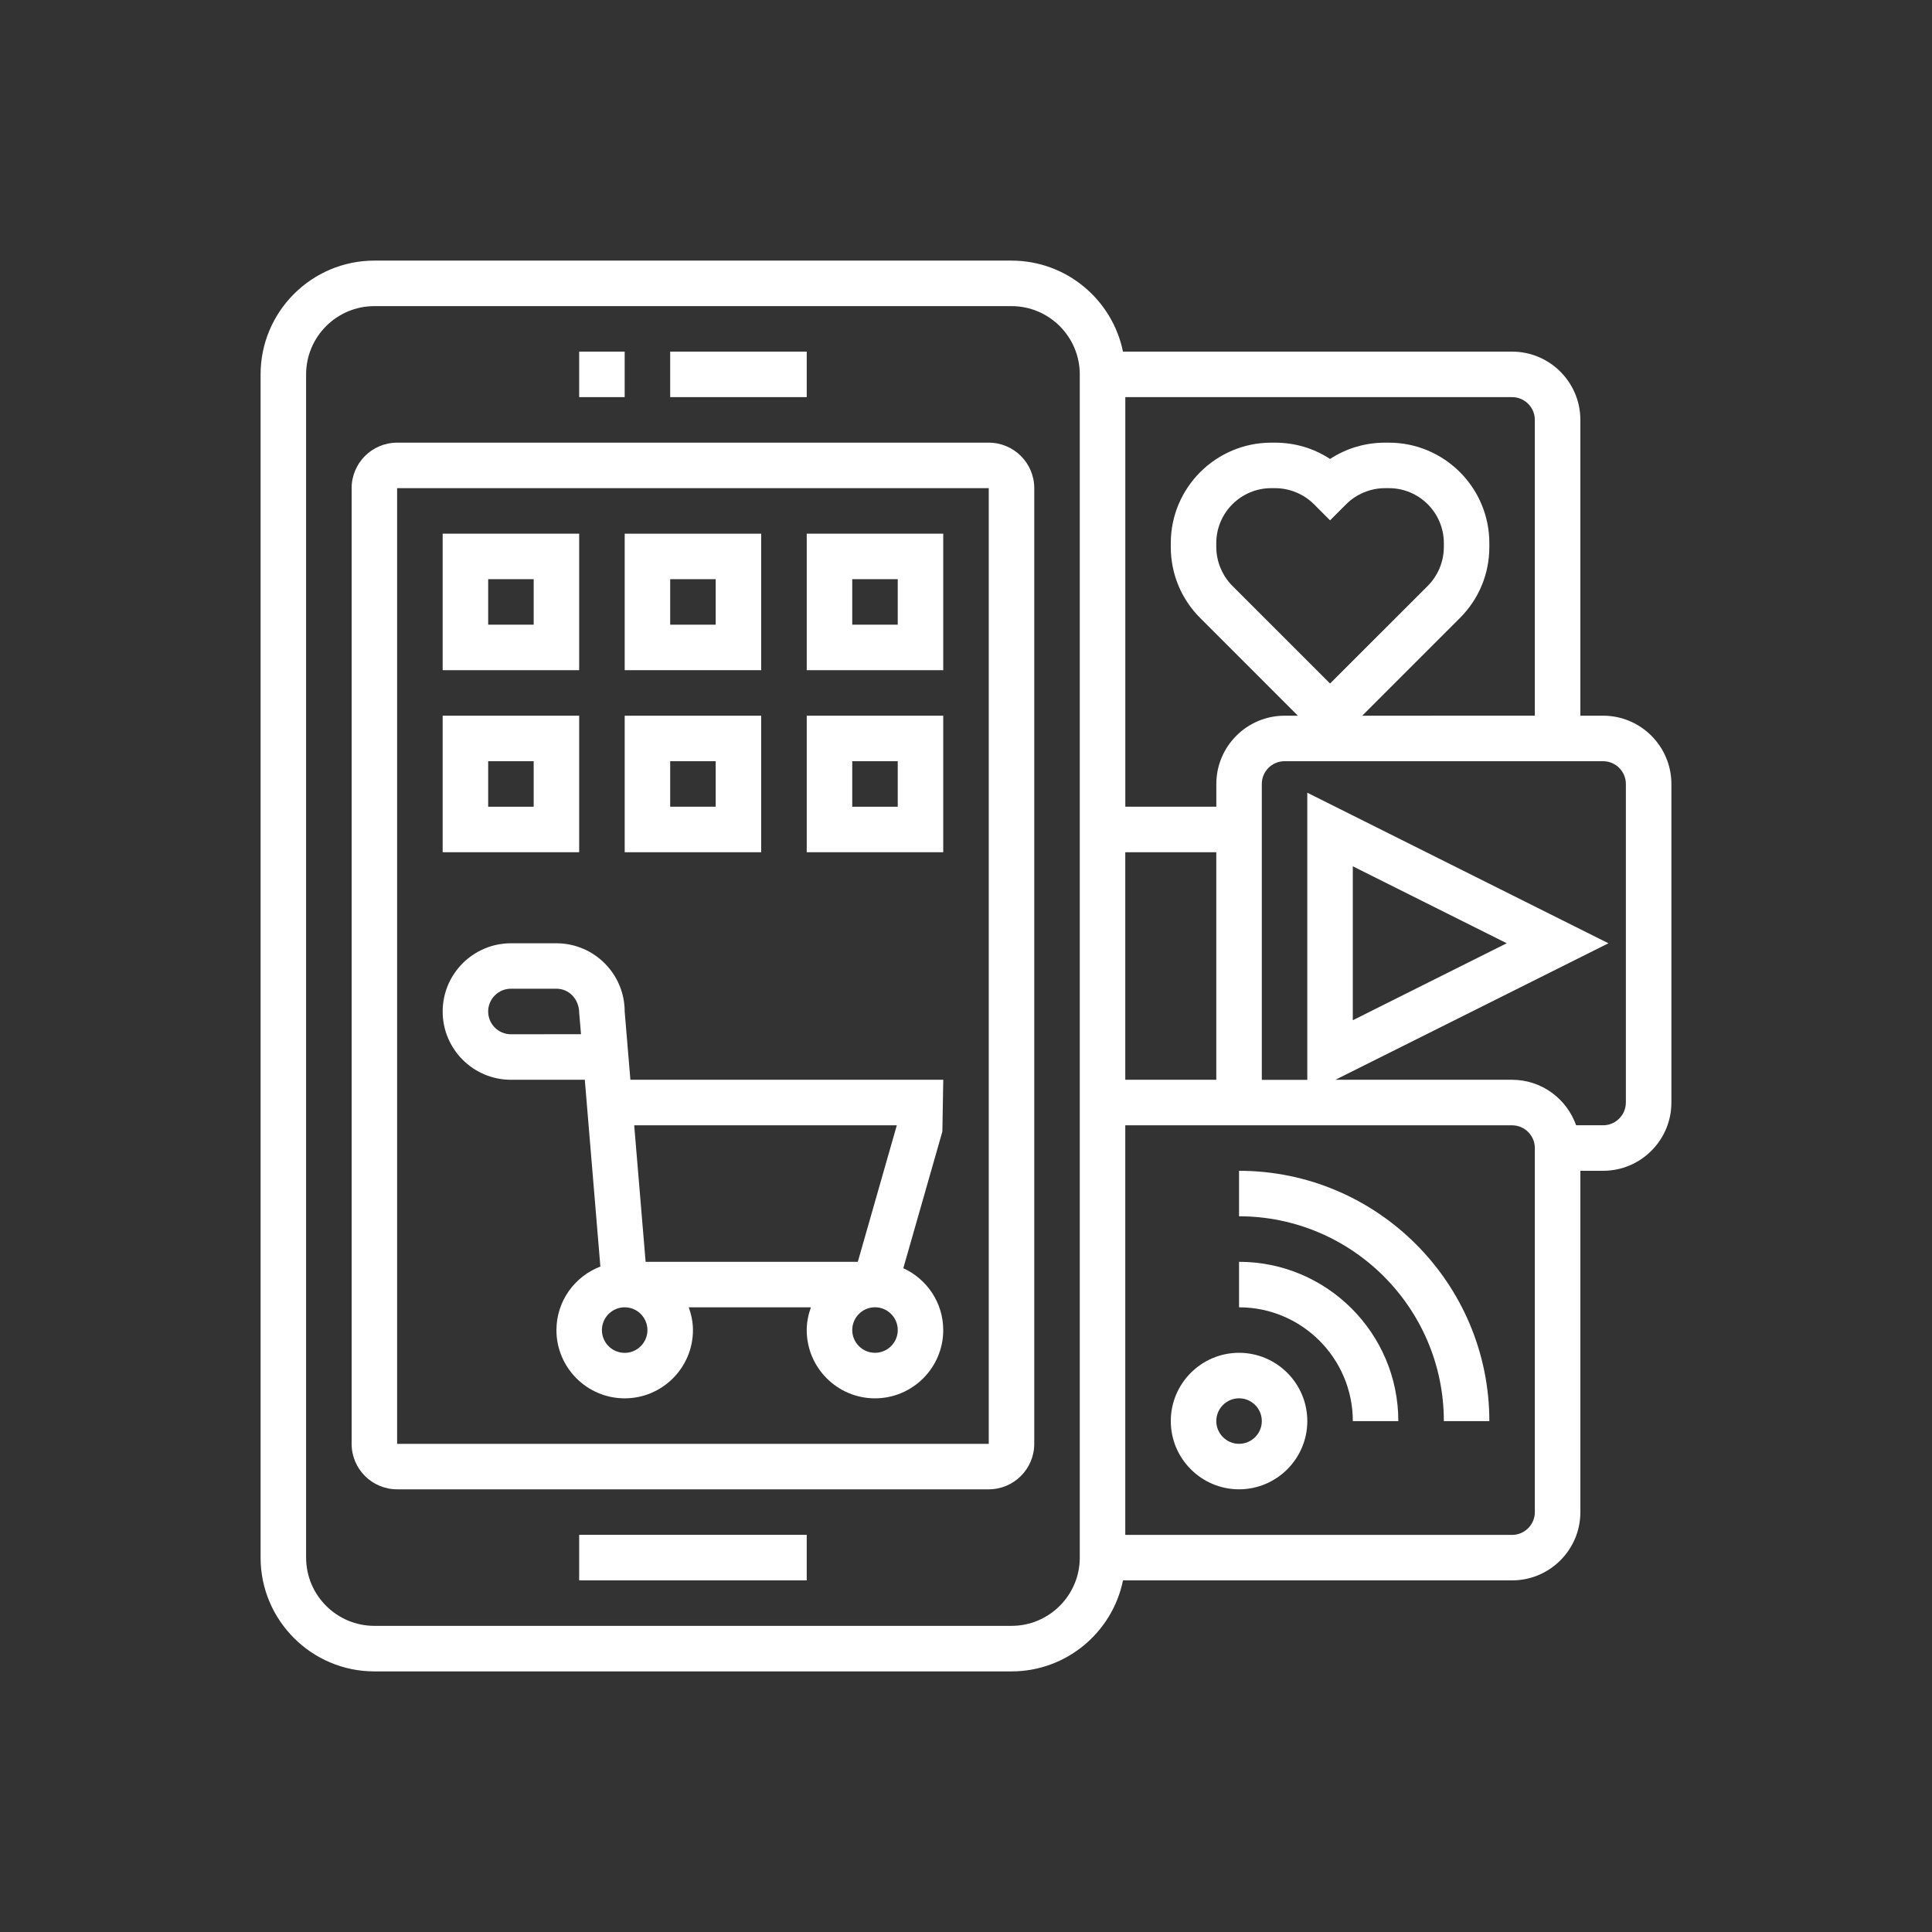 <?xml version="1.0" encoding="utf-8"?>
<!-- Generator: Adobe Illustrator 16.0.0, SVG Export Plug-In . SVG Version: 6.00 Build 0)  -->
<!DOCTYPE svg PUBLIC "-//W3C//DTD SVG 1.0//EN" "http://www.w3.org/TR/2001/REC-SVG-20010904/DTD/svg10.dtd">
<svg version="1.0" id="Layer_1" xmlns="http://www.w3.org/2000/svg" xmlns:xlink="http://www.w3.org/1999/xlink" x="0px" y="0px"
	 width="100px" height="100px" viewBox="0 0 100 100" enable-background="new 0 0 100 100" xml:space="preserve">
<rect x="0" y="0" width="100" height="100" fill="#333333" stroke="none"/>
<g>
	<path fill="#FFFFFF" d="M51.178,22.912H20.555c-1.299,0-2.355,1.056-2.355,2.355v49.465c0,1.3,1.057,2.355,2.355,2.355h30.623
		c1.299,0,2.355-1.057,2.355-2.355V25.267C53.533,23.968,52.477,22.912,51.178,22.912z M20.555,74.732V25.267h30.623v49.465H20.555z
		"/>
	<path fill="#FFFFFF" d="M34.689,18.2h7.067v2.355h-7.067V18.2z"/>
	<path fill="#FFFFFF" d="M29.978,18.2h2.355v2.355h-2.355V18.2z"/>
	<path fill="#FFFFFF" d="M29.978,79.443h11.778V81.8H29.978V79.443z"/>
	<path fill="#FFFFFF" d="M48.823,55.889H32.629l-0.296-3.533c0-1.947-1.585-3.532-3.533-3.532h-2.355
		c-1.948,0-3.533,1.585-3.533,3.532c0,1.949,1.585,3.533,3.533,3.533h3.824l0.806,9.666c-1.326,0.508-2.274,1.787-2.274,3.291
		c0,1.946,1.585,3.532,3.533,3.532c1.948,0,3.533-1.586,3.533-3.532c0-0.416-0.085-0.81-0.217-1.18h6.323
		c-0.133,0.37-0.217,0.764-0.217,1.18c0,1.946,1.584,3.532,3.533,3.532c1.947,0,3.533-1.586,3.533-3.532
		c0-1.426-0.852-2.646-2.066-3.205l2.021-7.072L48.823,55.889z M26.445,53.533c-0.649,0-1.178-0.528-1.178-1.178
		c0-0.648,0.528-1.179,1.178-1.179H28.8c0.649,0,1.178,0.529,1.181,1.275l0.092,1.08L26.445,53.533L26.445,53.533z M46.419,58.244
		L44.4,65.311H33.417l-0.591-7.066H46.419z M33.511,68.846c0,0.647-0.528,1.178-1.178,1.178s-1.178-0.529-1.178-1.178
		c0-0.65,0.528-1.18,1.178-1.18S33.511,68.195,33.511,68.846z M45.29,70.021c-0.649,0-1.178-0.528-1.178-1.178
		c0-0.648,0.528-1.179,1.178-1.179c0.648,0,1.178,0.528,1.178,1.179C46.467,69.493,45.938,70.021,45.29,70.021z"/>
	<path fill="#FFFFFF" d="M29.978,27.623h-7.066v7.066h7.066V27.623z M27.623,32.333h-2.355v-2.355h2.355V32.333z"/>
	<path fill="#FFFFFF" d="M39.4,27.623h-7.066v7.066H39.4V27.623z M37.044,32.333h-2.355v-2.355h2.355V32.333z"/>
	<path fill="#FFFFFF" d="M41.756,34.689h7.066v-7.066h-7.066V34.689z M44.112,29.978h2.355v2.355h-2.355V29.978z"/>
	<path fill="#FFFFFF" d="M29.978,37.044h-7.066v7.067h7.066V37.044z M27.623,41.756h-2.355V39.4h2.355V41.756z"/>
	<path fill="#FFFFFF" d="M39.4,37.044h-7.066v7.067H39.4V37.044z M37.044,41.756h-2.355V39.4h2.355V41.756z"/>
	<path fill="#FFFFFF" d="M41.756,44.111h7.066v-7.067h-7.066V44.111z M44.112,39.4h2.355v2.356h-2.355V39.4z"/>
	<path fill="#FFFFFF" d="M64.133,70.021c-1.947,0-3.533,1.586-3.533,3.533s1.586,3.533,3.533,3.533s3.533-1.586,3.533-3.533
		S66.08,70.021,64.133,70.021z M64.133,74.732c-0.648,0-1.178-0.528-1.178-1.178c0-0.648,0.529-1.178,1.178-1.178
		c0.649,0,1.178,0.527,1.178,1.178C65.311,74.204,64.781,74.732,64.133,74.732z"/>
	<path fill="#FFFFFF" d="M64.133,65.311v2.355c3.246,0,5.889,2.643,5.889,5.891h2.355C72.377,69.009,68.68,65.311,64.133,65.311z"/>
	<path fill="#FFFFFF" d="M64.133,60.6v2.355c5.844,0,10.6,4.756,10.6,10.602h2.355C77.088,66.412,71.275,60.6,64.133,60.6z"/>
	<path fill="#FFFFFF" d="M82.977,37.044h-1.178V21.733c0-1.948-1.584-3.533-3.533-3.533H58.125c-0.547-2.684-2.926-4.711-5.77-4.711
		H19.377c-3.246,0-5.889,2.642-5.889,5.889v61.244c0,3.247,2.643,5.889,5.889,5.889h32.979c2.844,0,5.223-2.026,5.77-4.711h20.141
		c1.949,0,3.533-1.585,3.533-3.532V60.6h1.178c1.949,0,3.533-1.584,3.533-3.533V40.578C86.51,38.63,84.926,37.044,82.977,37.044z
		 M55.889,80.622c0,1.948-1.586,3.532-3.533,3.532H19.377c-1.947,0-3.533-1.584-3.533-3.532V19.378c0-1.948,1.586-3.533,3.533-3.533
		h32.979c1.946,0,3.533,1.585,3.533,3.533V80.622L55.889,80.622z M79.443,21.733v15.311H70.51l5.055-5.056
		c0.982-0.981,1.523-2.287,1.523-3.676V28.11c0-2.867-2.332-5.198-5.199-5.198h-0.201c-1.026,0-2.006,0.294-2.844,0.844
		c-0.838-0.55-1.816-0.844-2.844-0.844h-0.201c-2.867,0-5.199,2.332-5.199,5.198v0.203c0,1.389,0.541,2.695,1.523,3.676l5.055,5.056
		h-0.688c-1.947,0-3.533,1.585-3.533,3.533v1.178h-4.711v-21.2h20.021C78.914,20.556,79.443,21.084,79.443,21.733L79.443,21.733z
		 M68.844,35.379l-5.057-5.056c-0.527-0.529-0.832-1.263-0.832-2.011V28.11c0-1.567,1.275-2.843,2.844-2.843H66
		c0.748,0,1.482,0.304,2.012,0.833l0.832,0.833l0.832-0.833c0.529-0.529,1.264-0.833,2.012-0.833h0.201
		c1.568,0,2.844,1.275,2.844,2.843v0.203c0,0.748-0.303,1.482-0.832,2.011L68.844,35.379z M58.244,55.889V44.111h4.711v11.778
		H58.244L58.244,55.889z M79.443,78.268c0,0.647-0.529,1.178-1.178,1.178H58.244v-21.2h20.021c0.647,0,1.178,0.528,1.178,1.178
		V78.268z M84.154,57.066c0,0.648-0.529,1.178-1.178,1.178h-1.396c-0.485-1.367-1.783-2.355-3.315-2.355H69.12l14.133-7.065
		l-15.588-7.794v14.862h-2.354V40.578c0-0.649,0.528-1.178,1.178-1.178h16.488c0.647,0,1.178,0.529,1.178,1.178V57.066z
		 M70.021,52.807v-7.968l7.967,3.983L70.021,52.807z"/>
</g>
</svg>
